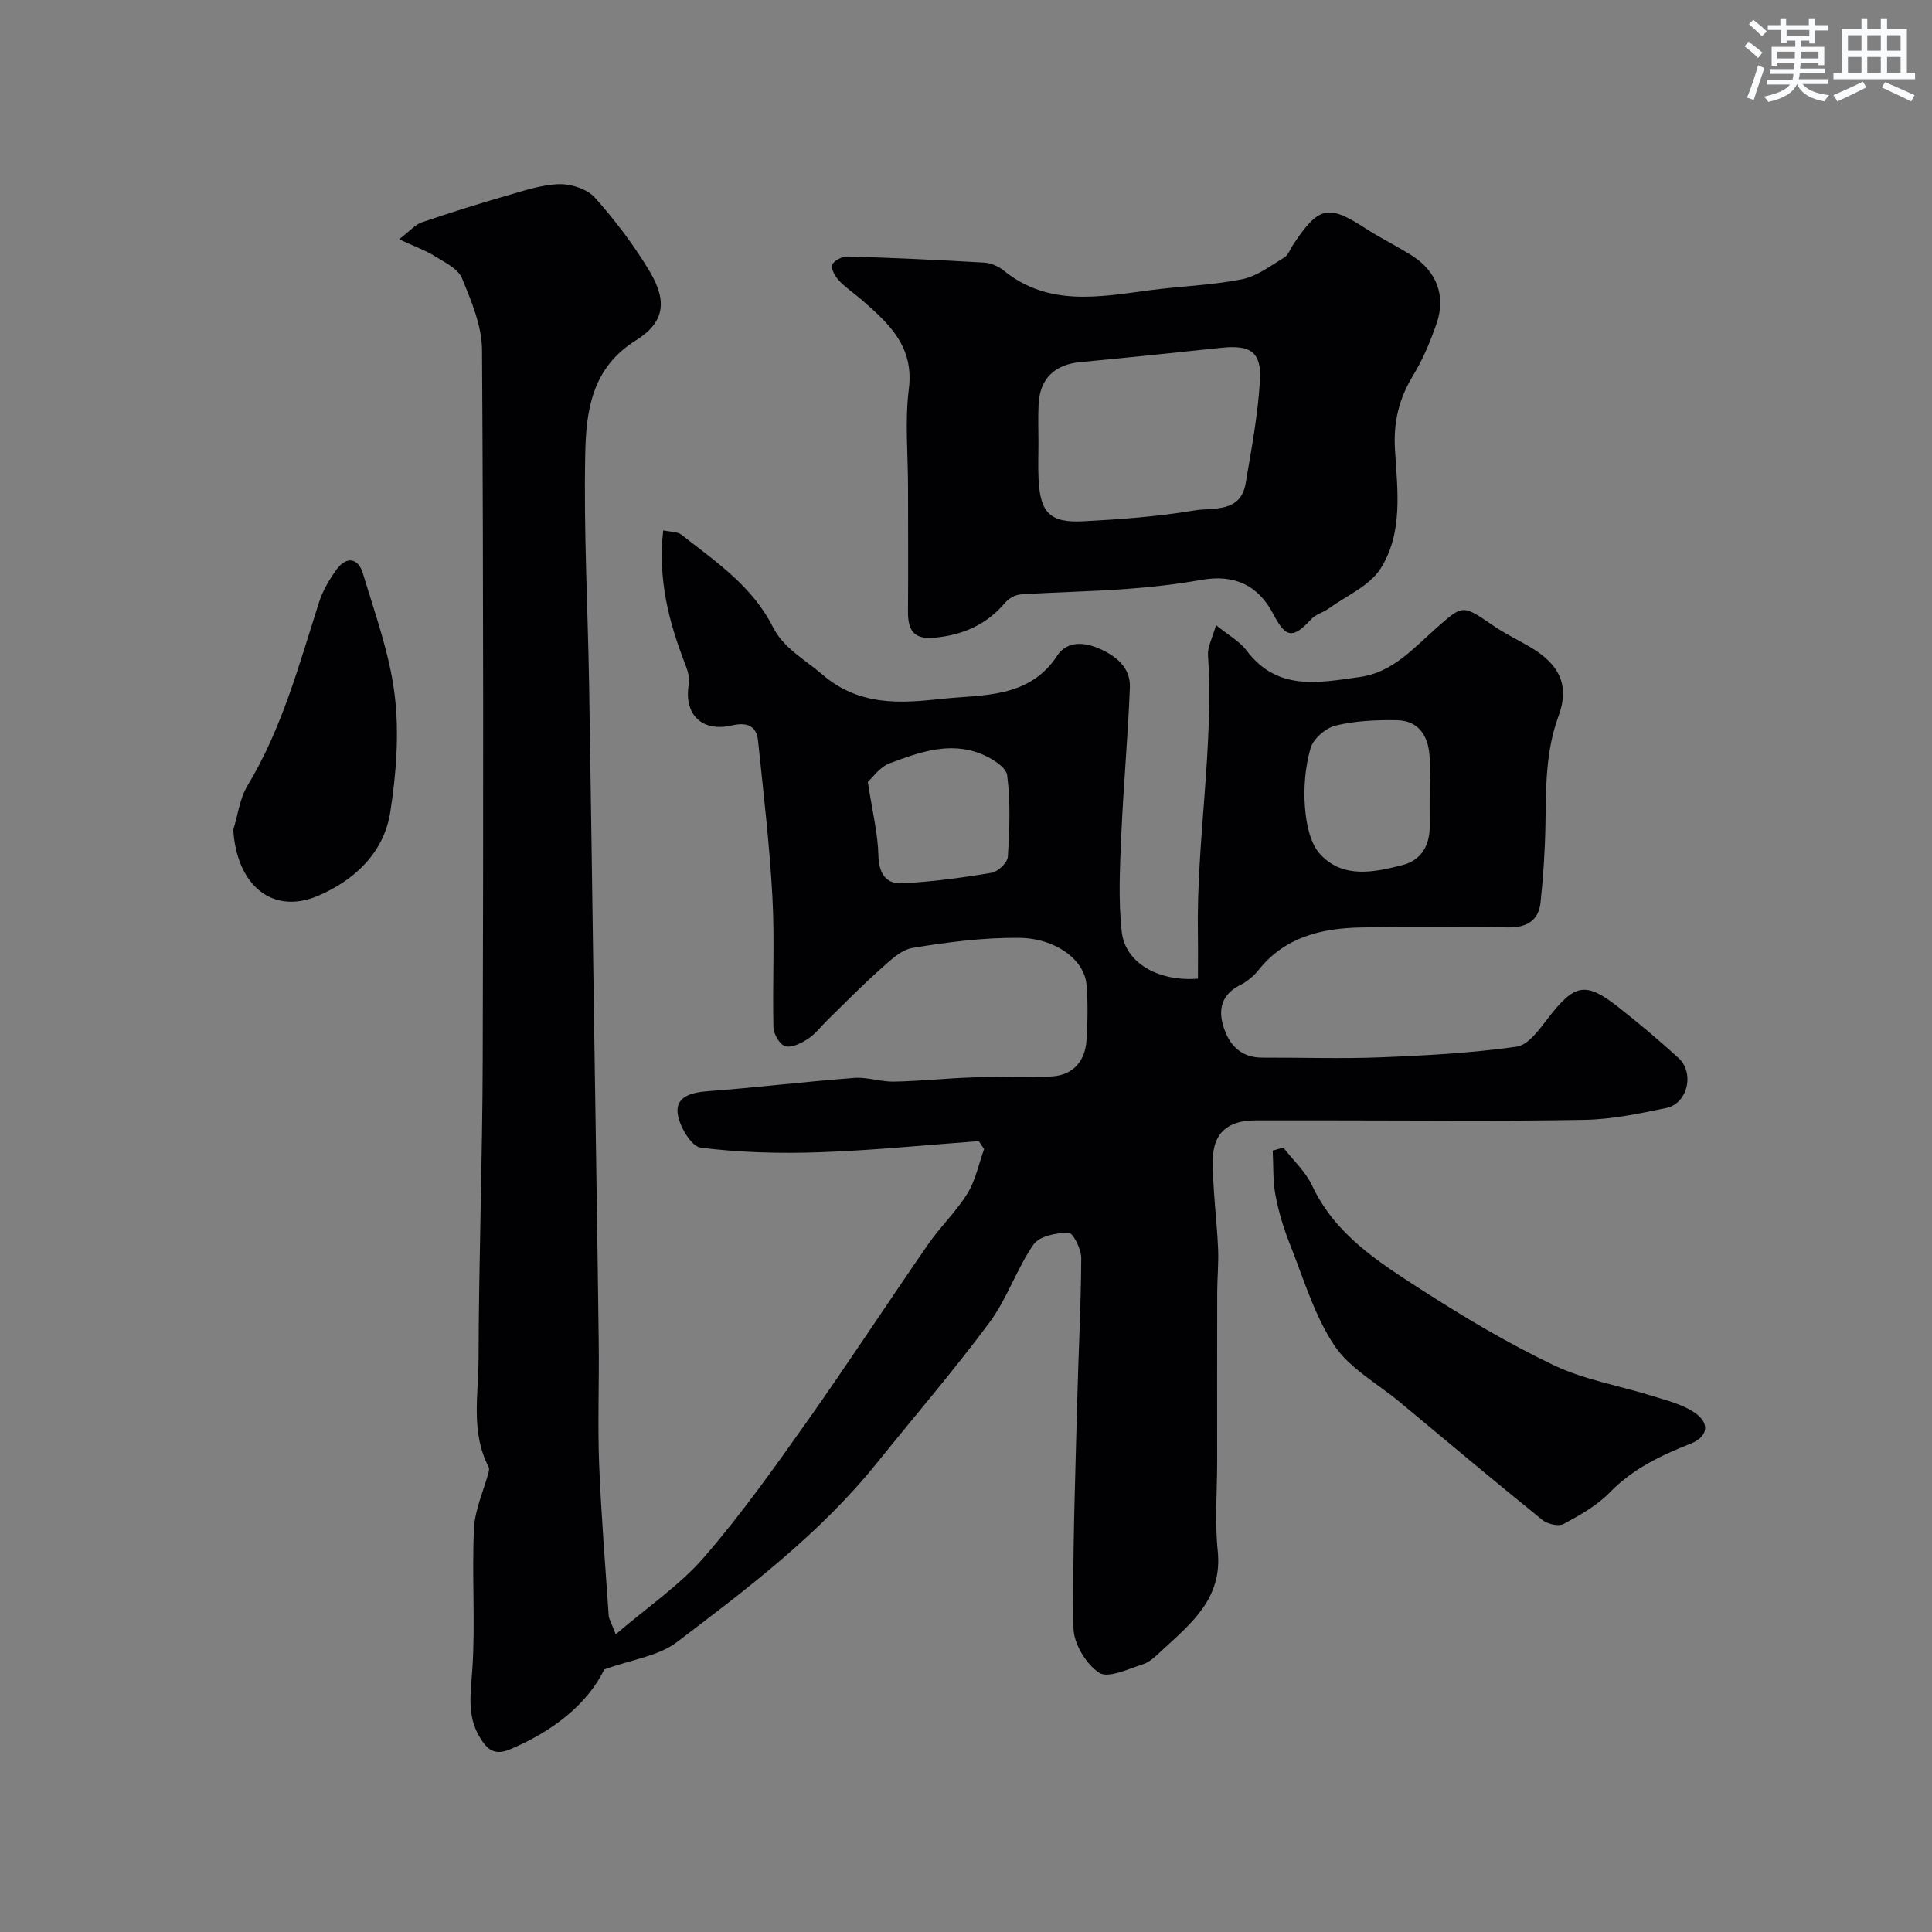 <svg enable-background="new 0 0 400 400" viewBox="0 0 400 400" xmlns="http://www.w3.org/2000/svg"><rect x="0" y="0" width="400" height="400" fill="#808080" stroke="none"/><g fill="#010103"><path d="m127.48 338.37c6.63-5.69 13.23-10.14 18.27-15.94 7.69-8.86 14.53-18.51 21.32-28.1 8.57-12.11 16.67-24.54 25.11-36.74 2.51-3.63 5.8-6.74 8.11-10.48 1.69-2.74 2.34-6.12 3.46-9.21-.37-.55-.74-1.09-1.1-1.64-10.97.8-21.93 1.92-32.91 2.3-8.22.29-16.53.07-24.66-.95-1.95-.24-4.46-4.46-4.78-7.09-.42-3.47 2.83-4.34 6.15-4.59 10.14-.77 20.25-1.99 30.4-2.76 2.72-.21 5.52.83 8.27.77 5.44-.11 10.86-.7 16.3-.88 5.52-.18 11.06.19 16.56-.22 4.26-.32 6.71-3.22 6.97-7.5.23-3.84.33-7.73-.01-11.55-.46-5.05-6.32-9.54-13.97-9.62-7.34-.07-14.75.88-22.01 2.08-2.47.41-4.78 2.71-6.82 4.53-3.72 3.3-7.2 6.88-10.77 10.36-1.36 1.33-2.54 2.93-4.1 3.95-1.37.9-3.35 1.89-4.69 1.52-1.13-.32-2.42-2.52-2.45-3.92-.22-8.99.28-18.01-.21-26.99-.59-10.82-1.86-21.6-2.98-32.39-.33-3.21-2.53-3.79-5.39-3.12-6.2 1.45-10.01-2.27-8.95-8.46.23-1.31-.2-2.85-.7-4.14-3.45-8.79-5.73-17.74-4.59-27.78 1.4.31 2.9.21 3.78.9 7.09 5.56 14.66 10.65 18.91 19.07 2.25 4.46 6.55 6.69 10.15 9.79 7.83 6.76 16.45 6.02 24.84 5.12 8.4-.9 18.04-.03 23.87-8.91 2.06-3.14 5.61-2.86 8.74-1.49 3.46 1.51 6.49 3.92 6.33 8.02-.4 10.21-1.34 20.4-1.78 30.61-.29 6.65-.63 13.39.09 19.97.7 6.46 7.59 10.38 15.78 9.73 0-3.09.04-6.22-.01-9.35-.31-19.26 3.31-38.37 2.09-57.67-.1-1.65.87-3.37 1.66-6.18 2.6 2.11 4.9 3.36 6.33 5.26 6.36 8.46 14.87 6.68 23.43 5.49 6.72-.94 10.91-5.74 15.5-9.81 5.84-5.18 5.64-5.31 12.1-.86 2.41 1.66 5.09 2.94 7.63 4.43 5.97 3.5 8.32 7.83 5.94 14.28-2.72 7.39-2.6 14.82-2.72 22.39-.09 5.43-.44 10.88-1.02 16.28-.39 3.69-2.87 5.17-6.59 5.13-10.18-.1-20.37-.18-30.56.01-8.18.15-15.8 1.96-21.28 8.87-.99 1.25-2.37 2.36-3.8 3.08-3.73 1.9-4.56 4.91-3.43 8.54 1.2 3.87 3.63 6.47 8.09 6.46 8.19-.03 16.39.26 24.57-.07 9.38-.37 18.79-.89 28.06-2.2 2.45-.35 4.75-3.64 6.58-6.01 5.37-6.94 7.66-7.5 14.3-2.31 4.33 3.39 8.55 6.94 12.61 10.65 3.39 3.09 1.92 9.44-2.49 10.36-5.59 1.17-11.29 2.36-16.96 2.46-17.49.31-34.99.11-52.49.11-5.19 0-10.38 0-15.58 0-5.69 0-8.83 2.51-8.87 8.19-.05 6.08.8 12.17 1.08 18.26.14 3.03-.17 6.07-.18 9.11-.03 11.66-.01 23.33-.01 34.99 0 6.2-.52 12.45.12 18.59 1.02 9.83-5.49 15-11.55 20.6-1.19 1.1-2.46 2.4-3.93 2.87-3.03.97-7.23 2.98-9.09 1.75-2.71-1.79-5.26-6.04-5.3-9.28-.22-15.59.38-31.19.77-46.79.25-9.94.79-19.87.84-29.8.01-1.83-1.7-5.22-2.61-5.22-2.49-.01-6.06.68-7.27 2.43-3.5 5.05-5.45 11.19-9.09 16.1-7.41 10-15.55 19.46-23.36 29.16-11.79 14.64-26.66 25.89-41.47 37.12-3.75 2.84-9.14 3.51-14.94 5.6-3.55 7.22-10.61 12.78-19.5 16.53-3.41 1.44-4.84-.12-6.28-2.48-2.74-4.49-1.86-9.23-1.54-14.2.63-9.62-.12-19.33.33-28.97.18-3.94 1.98-7.81 3.03-11.71.09-.34.15-.8.01-1.08-3.74-7.17-2.11-14.9-2.09-22.37.06-20.62.8-41.25.86-61.87.14-49.01.16-98.03-.14-147.04-.03-4.98-2.21-10.11-4.16-14.86-.81-1.96-3.54-3.26-5.59-4.54-1.96-1.22-4.19-2.01-7.42-3.51 2.25-1.72 3.32-3.03 4.68-3.5 5.82-1.99 11.7-3.83 17.62-5.54 3.58-1.03 7.24-2.28 10.89-2.37 2.48-.06 5.79 1.03 7.37 2.81 4.21 4.73 8.12 9.87 11.35 15.31 3.65 6.15 3.07 10.51-2.94 14.26-9.1 5.69-10.25 14.58-10.43 23.43-.33 15.92.53 31.86.8 47.79.38 22.95.68 45.91 1.01 68.86.33 22.43.7 44.86.98 67.29.11 8.37-.24 16.74.08 25.1.41 10.53 1.28 21.04 1.99 31.55.06.68.45 1.25 1.45 3.84zm168.52-174.42c0-2.5.14-5.01-.03-7.49-.3-4.19-2.3-7.28-6.78-7.35-4.24-.07-8.61.12-12.7 1.12-2.05.5-4.62 2.76-5.17 4.73-1.09 3.88-1.46 8.15-1.14 12.18.26 3.35 1.03 7.43 3.16 9.73 4.72 5.11 11.21 3.74 17.12 2.21 3.82-.99 5.6-4.11 5.55-8.13-.03-2.34-.01-4.67-.01-7zm-116.33-2.07c.95 6.19 2.08 10.68 2.19 15.2.09 3.76 1.54 5.98 4.99 5.8 6.17-.32 12.34-1.15 18.45-2.18 1.32-.22 3.28-2.09 3.36-3.3.35-5.63.58-11.34-.14-16.9-.22-1.72-3.32-3.6-5.48-4.45-6.53-2.58-12.84-.27-18.91 2.01-1.98.74-3.42 2.89-4.46 3.82z"/><path d="m188 100.98c0-6.83-.68-13.75.17-20.48 1.09-8.72-4.06-13.44-9.6-18.28-1.6-1.4-3.41-2.59-4.87-4.13-.8-.85-1.72-2.49-1.39-3.28.37-.89 2.1-1.74 3.21-1.71 9.42.28 18.84.72 28.25 1.27 1.37.08 2.93.75 4 1.62 9.3 7.54 19.8 5.49 30.29 4.1 6.34-.84 12.8-1.03 19.05-2.26 3.1-.61 5.94-2.8 8.75-4.5.88-.54 1.3-1.84 1.94-2.78 5.25-7.89 7.23-8.26 14.97-3.23 3.14 2.04 6.56 3.67 9.71 5.7 5.02 3.24 6.91 8.35 4.94 13.99-1.28 3.68-2.8 7.36-4.82 10.67-2.97 4.86-4.14 9.71-3.78 15.53.51 8.3 1.72 17.19-3.04 24.58-2.29 3.55-7.01 5.55-10.68 8.19-1.15.83-2.7 1.21-3.62 2.21-3.81 4.1-5.24 3.96-7.88-1.09-3.16-6.04-8.14-8.23-14.83-7.05-5.15.91-10.37 1.51-15.59 1.89-7.25.53-14.53.65-21.79 1.12-1.12.07-2.5.79-3.22 1.65-3.91 4.65-8.88 6.81-14.85 7.33-4.38.38-5.37-1.83-5.33-5.57.07-8.49.01-16.99.01-25.49zm27-9.31c0 2.5-.1 5 .02 7.49.32 6.95 2.34 9.12 9.18 8.77 7.7-.4 15.44-.96 23.03-2.24 3.9-.66 9.62.59 10.67-5.63 1.2-7.06 2.53-14.14 2.96-21.27.35-5.92-1.97-7.41-7.91-6.79-9.78 1.03-19.56 2.06-29.35 2.98-5.23.49-8.32 3.43-8.57 8.7-.13 2.65-.03 5.32-.03 7.99z"/><path d="m265.7 237.6c2.02 2.61 4.6 4.95 5.96 7.86 4.74 10.12 13.67 15.78 22.44 21.44 8.89 5.74 18.06 11.2 27.6 15.76 6.37 3.04 13.61 4.23 20.43 6.37 2.91.91 6.03 1.68 8.53 3.31 3.47 2.26 3.05 5.1-.7 6.58-6.14 2.43-11.92 5.19-16.67 10.07-2.64 2.72-6.17 4.7-9.56 6.53-1.04.56-3.34.03-4.39-.82-9.95-8.05-19.75-16.27-29.59-24.46-4.61-3.83-10.34-6.93-13.52-11.72-4.13-6.23-6.33-13.77-9.14-20.84-1.31-3.3-2.36-6.76-3.02-10.25-.57-3-.4-6.14-.57-9.22.73-.2 1.47-.41 2.2-.61z"/><path d="m48.3 171.8c.94-3.06 1.33-6.46 2.93-9.12 7.15-11.83 10.68-25.01 14.82-37.98.77-2.42 2.15-4.74 3.65-6.81 2.04-2.8 4.47-2.36 5.42.78 2.51 8.34 5.56 16.69 6.6 25.26.96 7.94.32 16.27-.92 24.23-1.32 8.41-7.42 14.1-14.98 17.32-9.43 4-16.82-2.21-17.52-13.68z"/></g><path d="m361.2 9.6.8-1c.9.7 1.9 1.4 2.9 2.3l-.9 1.1c-1-1-2-1.8-2.8-2.4zm.5 10.6c.9-2.1 1.6-4.3 2.3-6.7.4.2.8.4 1.3.6-.7 2.1-1.5 4.3-2.2 6.6zm.4-15.2.9-.9c1 .8 2 1.6 2.8 2.4l-1 1c-.9-.9-1.8-1.7-2.7-2.5zm12.5-1.2h1.2v1.4h2.7v1.1h-2.7v2.7h-1.2v-.6h-1.8v1.3h4.9v3.8h-1.2v-.5h-3.7c0 .4-.1.9-.1 1.2h5.1v1h-5.2c0 .5-.1.9-.2 1.2h6v1h-5.2c1.1 1.3 2.9 2 5.5 2.3-.4.4-.7.8-.9 1.3-2.9-.5-4.8-1.6-5.7-3.5h-.1c-.8 1.7-2.7 2.9-5.9 3.6-.2-.4-.6-.8-.9-1.1 2.8-.6 4.6-1.4 5.4-2.5h-4.8v-1h5.3c.1-.3.2-.7.2-1.2h-4.9v-1h5c0-.4 0-.8.1-1.2h-3.5v.5h-1.2v-3.9h4.9v-1.3h-1.8v.5h-1.2v-2.7h-2.7v-1h2.6v-1.4h1.2v1.4h4.7v-1.4zm-6.6 8.3h3.6c0-.4 0-.9 0-1.4h-3.6zm1.9-4.6h4.7v-1.3h-4.7zm6.6 3.2h-3.7v1.4h3.7z" fill="#fafbfc"/><path d="m385.3 3.8h1.3v2.2h2.8v-2.2h1.3v2.2h4.1v9.1h1.7v1.3h-16.9v-1.3h1.7v-9.1h4.1v-2.2zm.4 13.1.7 1.2c-1.8.9-3.8 1.9-6 2.9-.2-.4-.5-.8-.8-1.3 2.3-1 4.3-1.9 6.1-2.8zm-3.1-6.4h2.8v-3.2h-2.8zm0 4.6h2.8v-3.3h-2.8zm4-4.6h2.8v-3.2h-2.8zm0 4.6h2.8v-3.3h-2.8zm3.7 1.9c2.1.9 4.1 1.8 6.1 2.7l-.7 1.3c-2.2-1.1-4.2-2-6.1-2.9zm3.2-9.7h-2.8v3.2h2.8zm-2.8 7.8h2.8v-3.3h-2.8z" fill="#fafbfc"/></svg>